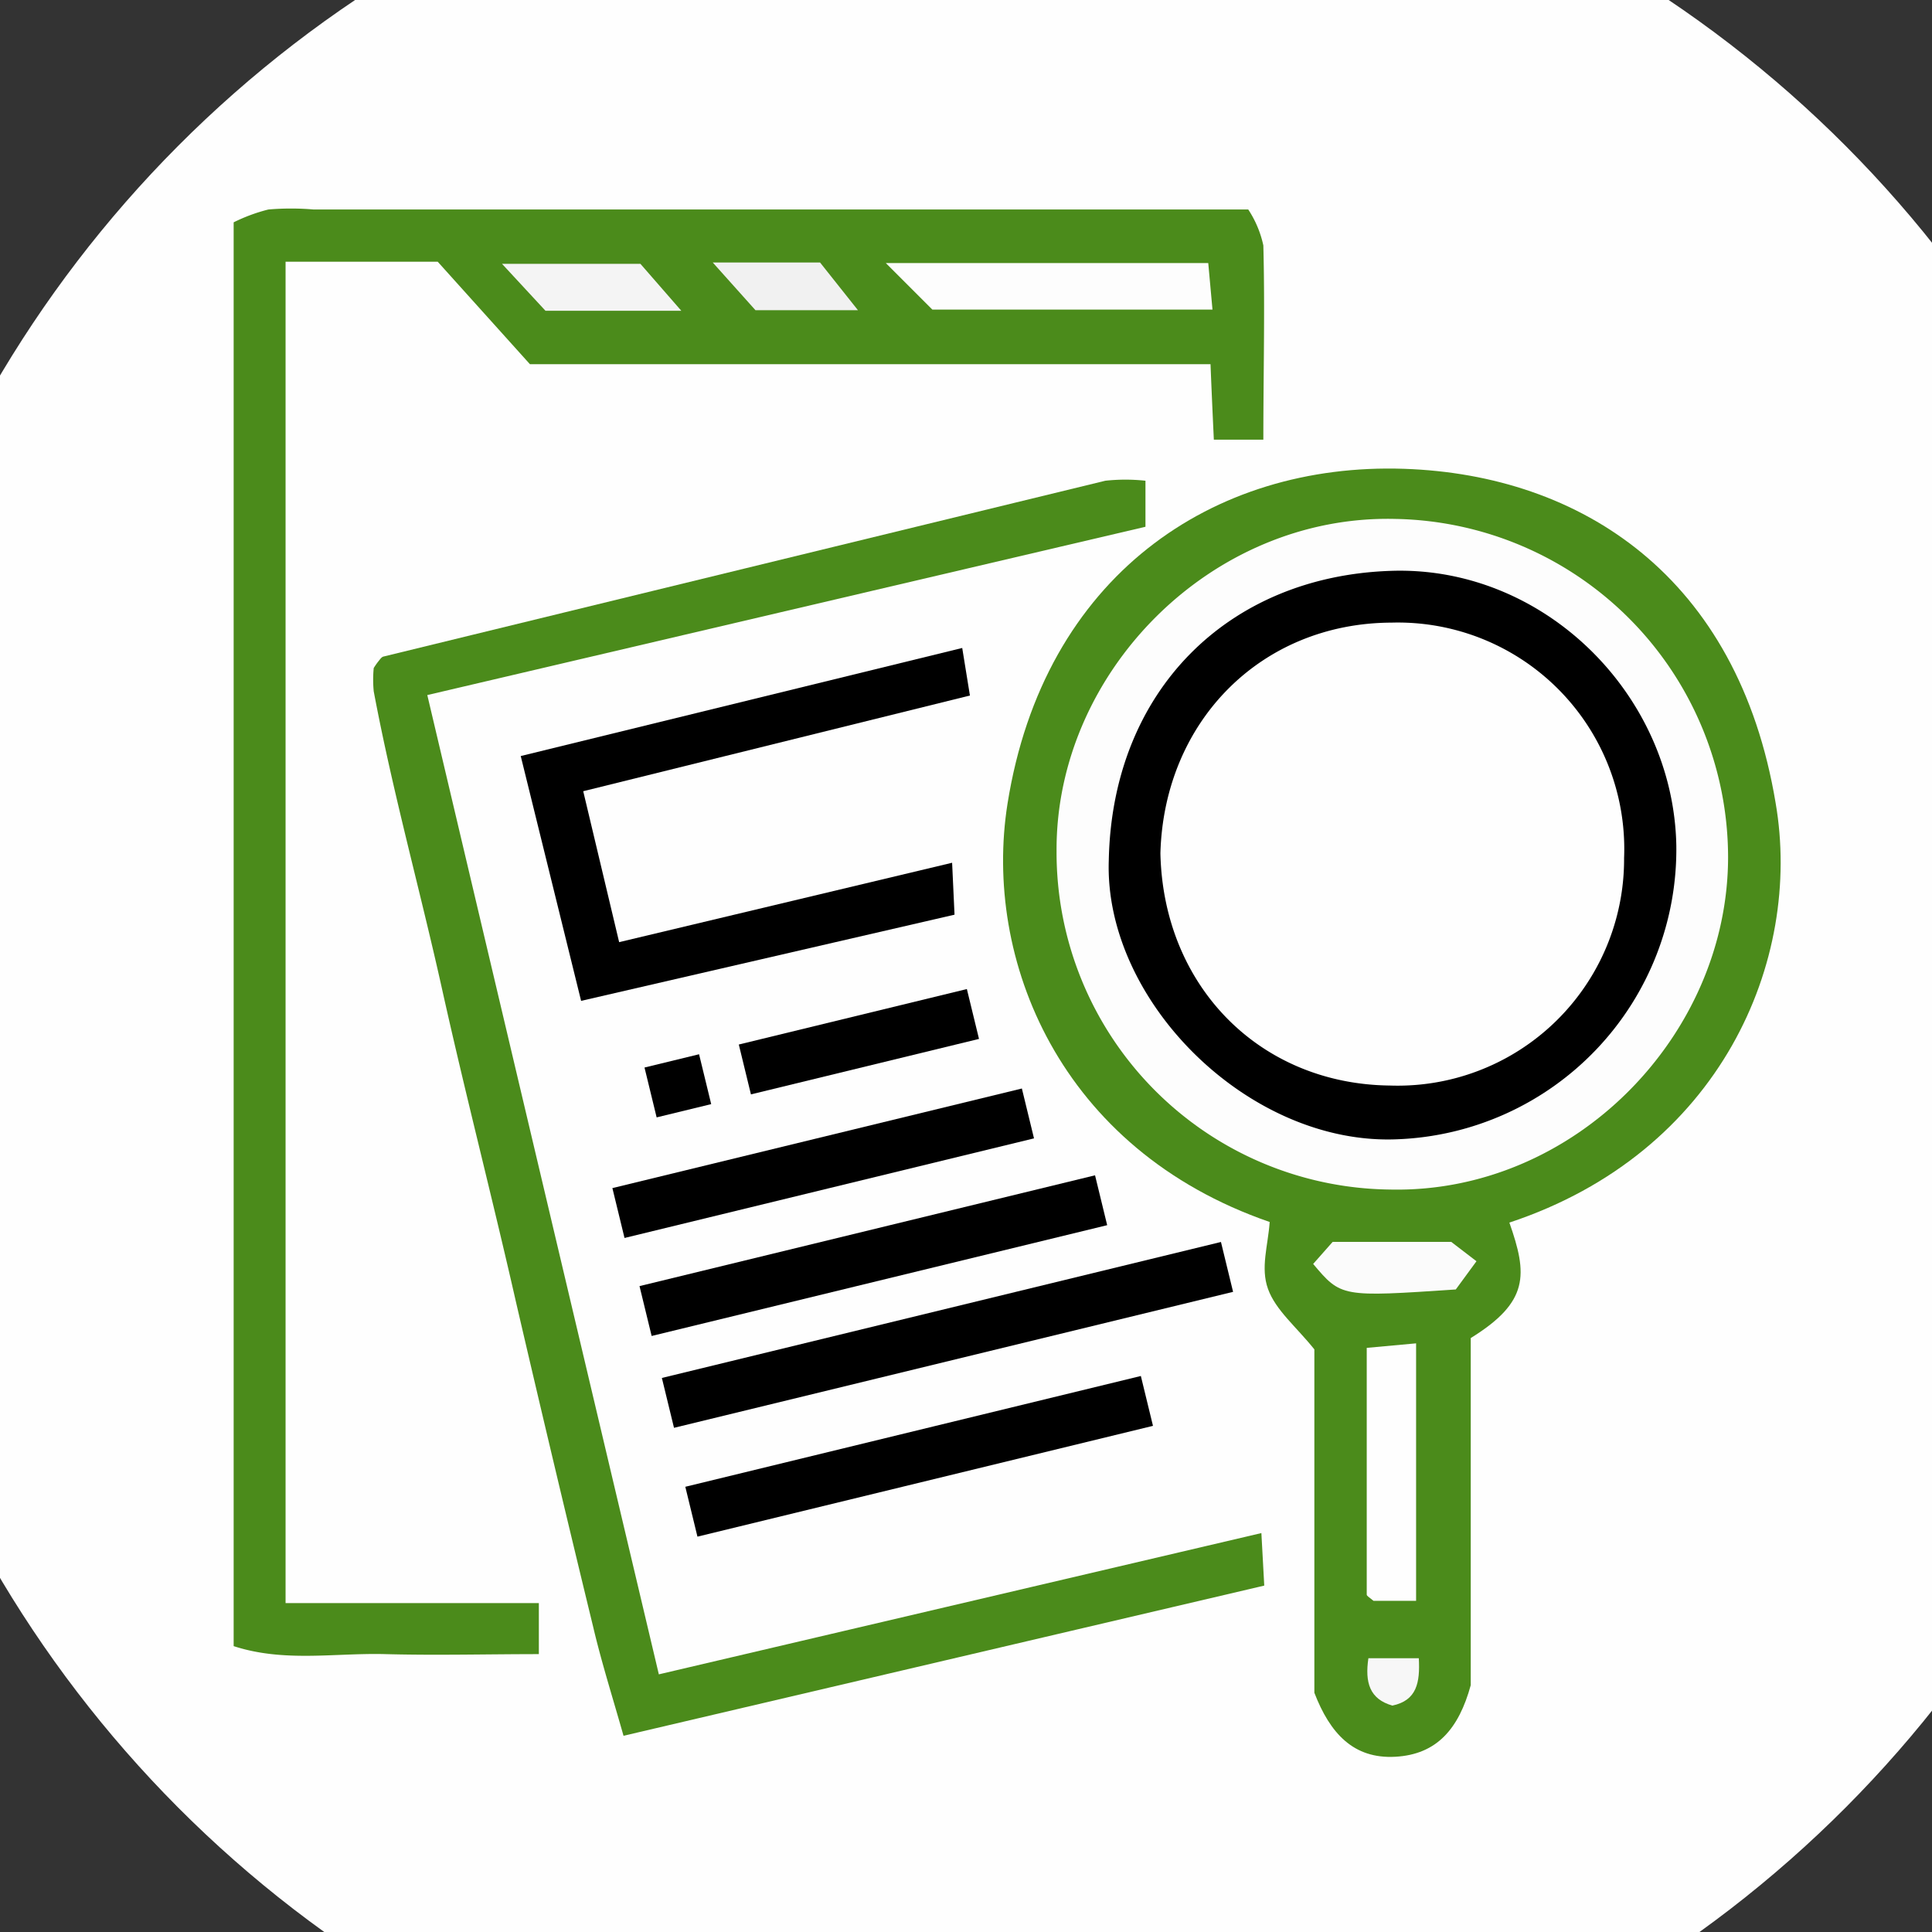 <svg id="Layer_1" data-name="Layer 1" xmlns="http://www.w3.org/2000/svg" viewBox="0 0 128 128"><rect x="0" y="0" width="128" height="128" fill="#333333" stroke="none"/><defs><style>.cls-1{fill:#fefefe;}.cls-2{fill:#4b8b1b;}.cls-3{fill:#fdfdfd;}.cls-4{fill:#f4f4f4;}.cls-5{fill:#f1f1f1;}.cls-6{fill:#fbfbfb;}.cls-7{fill:#f7f7f7;}</style></defs><circle class="cls-1" cx="67.04" cy="64.71" r="77.98"/><path class="cls-2" d="M18.92,106.21H35.7v3.38c-3.41,0-6.79.09-10.16,0s-6.71.56-10.06-.53V14.73a11.38,11.38,0,0,1,2.3-.85,17.52,17.52,0,0,1,3,0H82.7a7,7,0,0,1,1,2.38c.11,4.24,0,8.49,0,12.87H80.42c-.07-1.51-.14-3-.22-5H35.11L29,17.34H18.92Z"/><path class="cls-2" d="M100,81c1.21,3.44,1.32,5.25-2.56,7.65v23c-.79,2.88-2.24,4.59-5,4.74s-4.32-1.54-5.36-4.24V89.4c-1.2-1.5-2.56-2.59-3.07-4s0-2.87.11-4.44c-13.94-4.81-19-17.43-17.37-27.71,2.4-15.09,13.61-22.62,26.28-22.19,11.74.4,22.12,7.15,24.61,22.14C119.44,63.64,114,76.36,100,81Z"/><path class="cls-2" d="M28.31,46.05C33.49,68,38.52,89.26,43.65,110.93l39.92-9.36.19,3.48L41.31,115c-.72-2.54-1.45-4.84-2-7.17q-2.62-10.78-5.13-21.59c-1.59-7-3.37-13.85-4.91-20.79-1.46-6.56-3.26-13-4.51-19.65a8,8,0,0,1,0-1.54,4.56,4.56,0,0,1,.33-.47c.09-.11.19-.26.31-.29Q49.3,37.67,73.23,31.85a12.29,12.29,0,0,1,2.66,0V34.9Z"/><polygon points="38.5 66.31 34.5 50.09 63.75 42.93 64.26 46.08 38.64 52.42 41.02 62.42 63.08 57.16 63.24 60.6 38.5 66.31"/><rect x="43.71" y="86.74" width="38.12" height="3.4" transform="translate(-19.12 17.34) rotate(-13.67)"/><rect x="45.37" y="94.78" width="31.06" height="3.4" transform="translate(-21.08 17.13) rotate(-13.67)"/><rect x="42.33" y="81.49" width="31.06" height="3.4" transform="translate(-18.02 16.03) rotate(-13.67)"/><rect x="40.58" y="75.37" width="27.92" height="3.4" transform="translate(-16.67 15.07) rotate(-13.67)"/><rect x="49.13" y="67.32" width="15.55" height="3.4" transform="translate(-14.7 15.4) rotate(-13.67)"/><rect x="43.05" y="70.24" width="3.72" height="3.4" transform="translate(-15.73 12.65) rotate(-13.67)"/><path class="cls-3" d="M61.77,20.51l-3.08-3.08H80.05l.28,3.08Z"/><path class="cls-4" d="M45.14,20.59h-9l-2.88-3.11h9.17Z"/><path class="cls-5" d="M47.22,17.39h7.11l2.51,3.16H50.05Z"/><path class="cls-3" d="M92.06,78.81A22.34,22.34,0,0,1,70,56.38c-.06-11.83,10.24-22.29,22.43-22a22.45,22.45,0,0,1,22.06,22.43C114.47,68.64,104.25,79.1,92.06,78.81Z"/><path class="cls-1" d="M93.82,106.06H91c-.26-.22-.45-.32-.45-.41,0-5.36,0-10.72,0-16.35L93.82,89Z"/><path class="cls-6" d="M87,83.74l1.29-1.46h7.86l1.67,1.28-1.37,1.87C88.86,85.94,88.86,85.94,87,83.74Z"/><path class="cls-7" d="M94,109.86c.09,1.63-.14,2.8-1.75,3.14-1.51-.43-1.83-1.53-1.59-3.14Z"/><path d="M73.46,57c.22-11.19,7.86-18.83,18.71-19.18C102.29,37.48,110.86,46,111.06,56a19.22,19.22,0,0,1-18.5,19.48C82.74,75.89,73.14,66.32,73.46,57Z"/><path class="cls-1" d="M76.88,56.53c.24-8.72,6.65-15.25,15.32-15.28a15,15,0,0,1,15.4,15.6A15,15,0,0,1,92.1,71.92C83.43,71.83,77.07,65.31,76.88,56.53Z"/></svg>